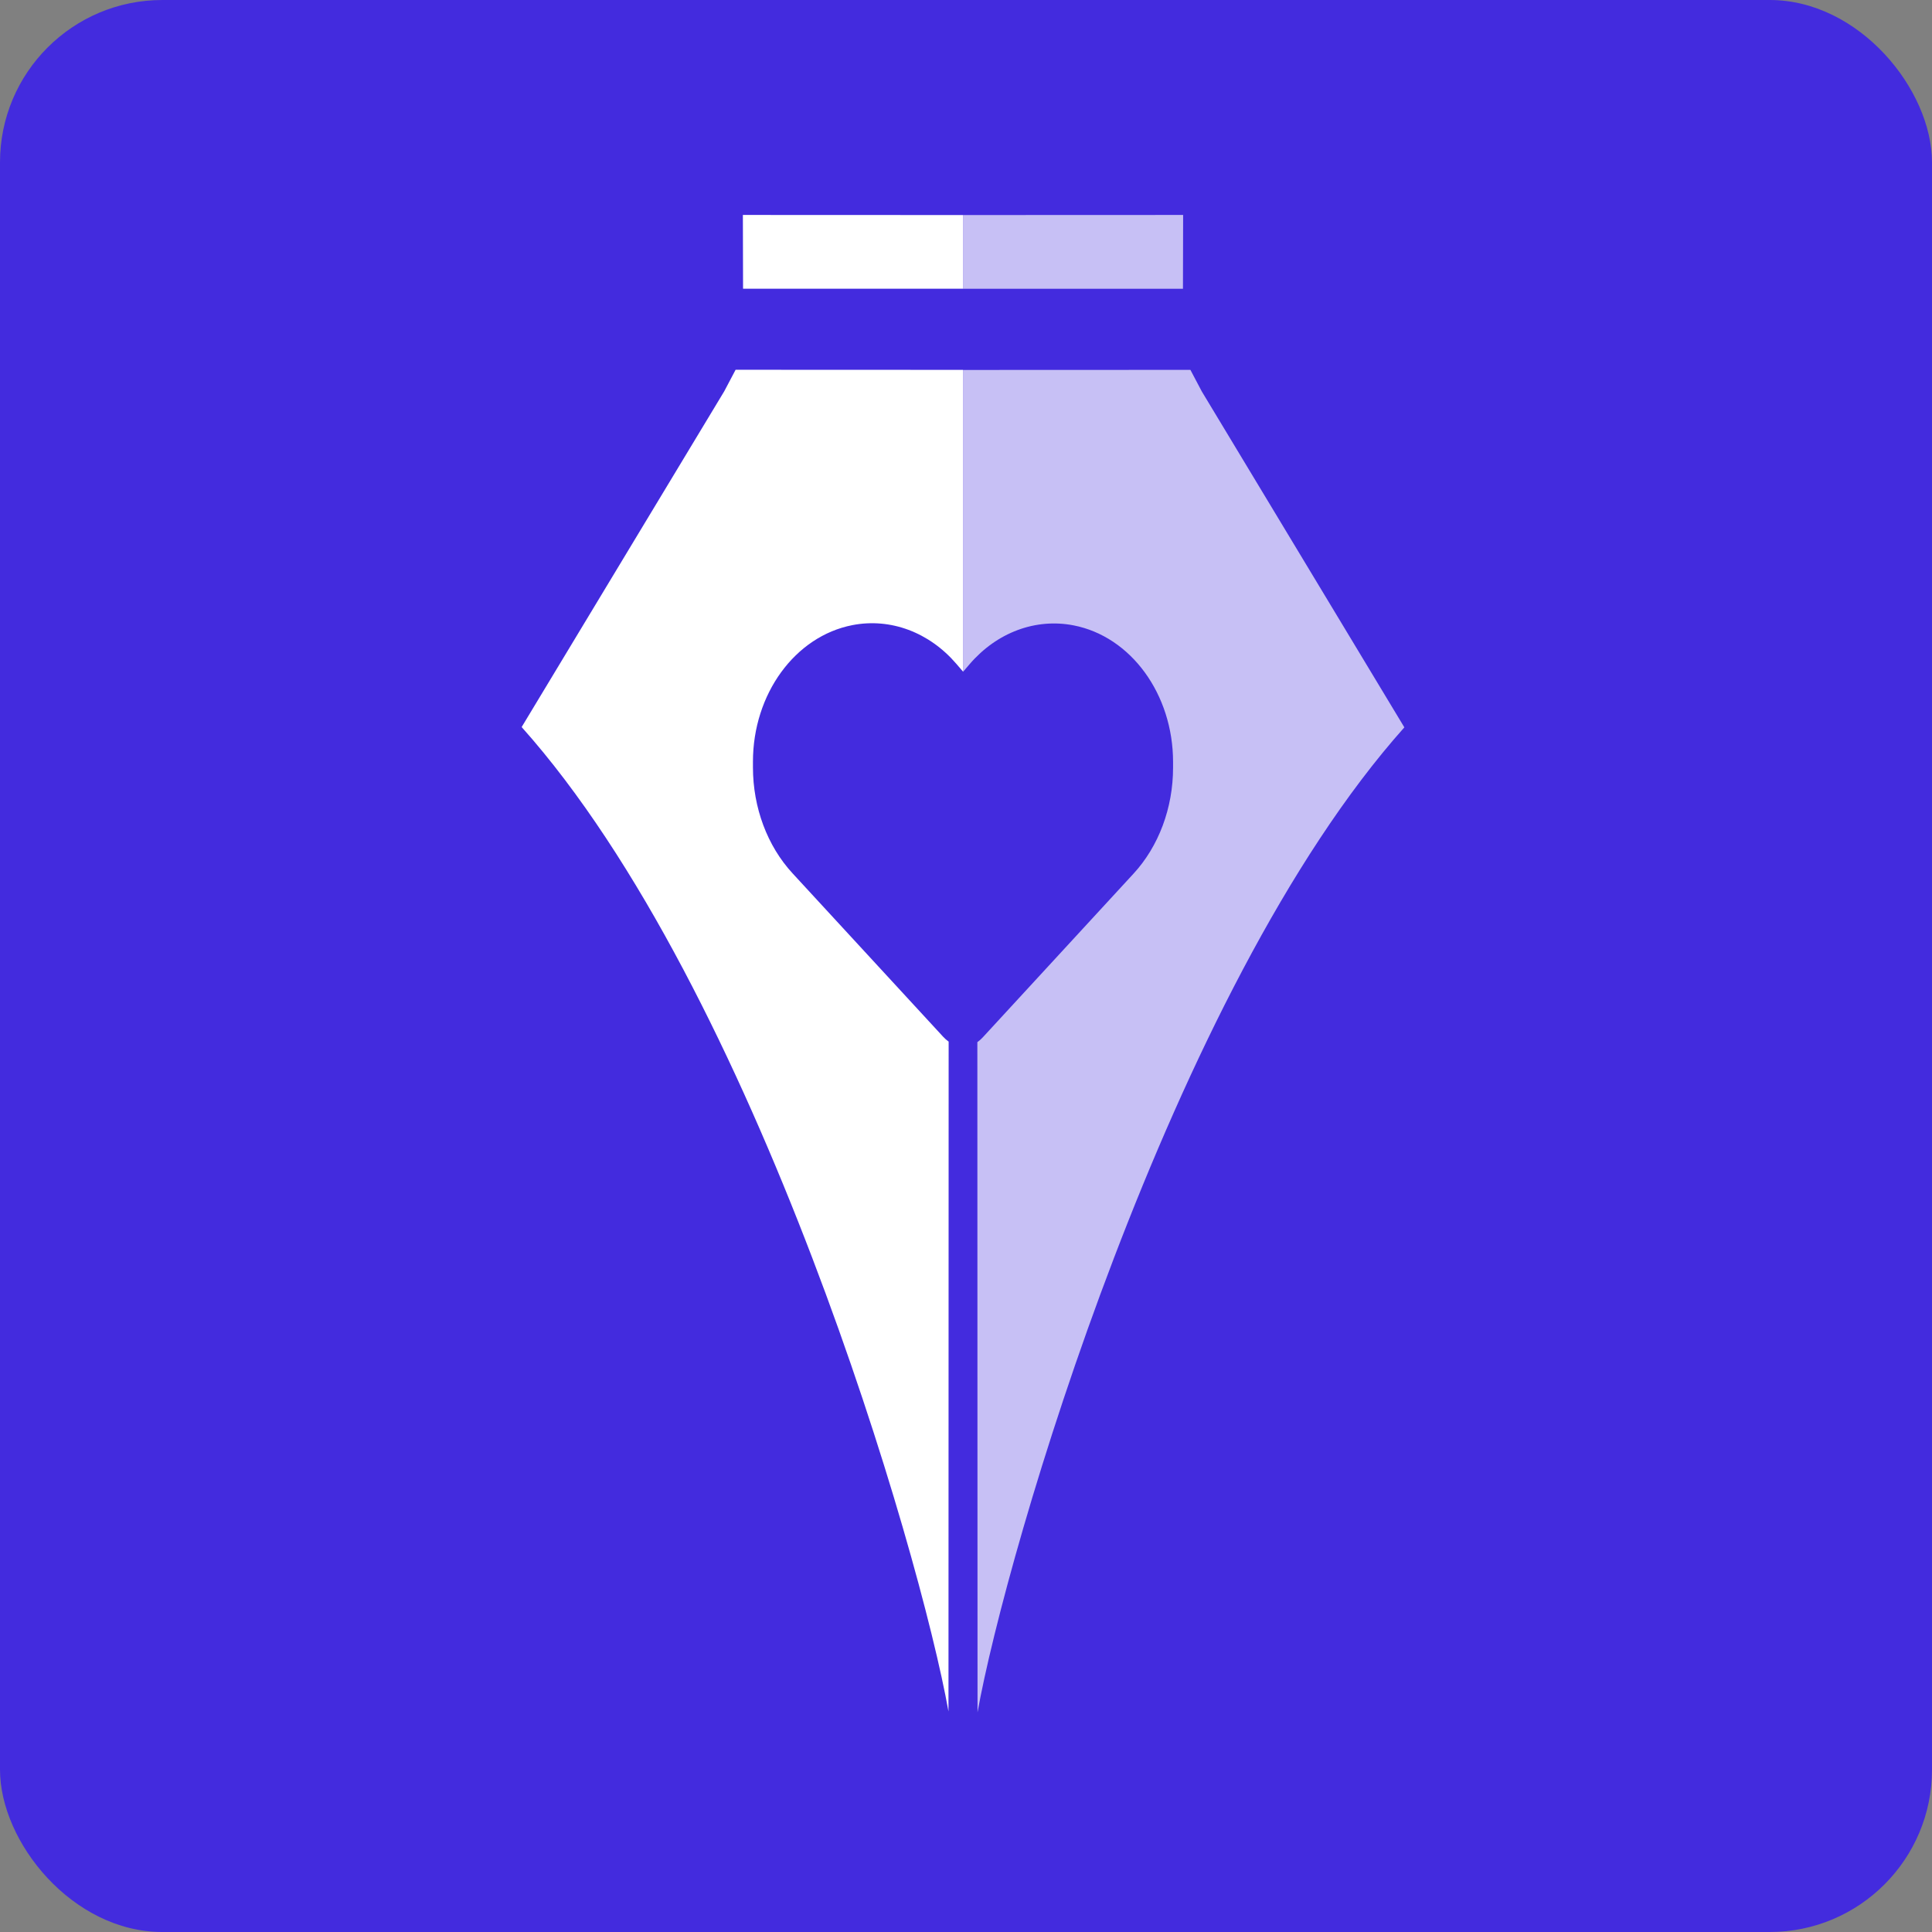 <svg width="238" height="238" viewBox="0 0 238 238" fill="none" xmlns="http://www.w3.org/2000/svg">
<rect x="0" y="0" width="238" height="238" fill="#808080" stroke="none"/>
<rect width="238" height="238" rx="20" fill="#432BDE"/>
<path fill-rule="evenodd" clip-rule="evenodd" d="M91.514 26.48L118.631 26.491V35.569L91.536 35.569L91.514 26.48ZM90.617 45.551L118.631 45.562V82.73L117.803 81.768C114.457 77.878 109.693 76.1 105.012 77.007C97.938 78.379 92.754 85.492 92.754 93.833V94.525C92.754 99.478 94.52 104.215 97.641 107.593L116.192 127.724C116.399 127.949 116.624 128.147 116.862 128.316L116.842 210.833C113.326 191.142 93.111 121.879 64.262 89.565L89.218 48.202L90.617 45.551Z" fill="white"/>
<path fill-rule="evenodd" clip-rule="evenodd" d="M145.748 26.48L118.631 26.491V35.575L145.726 35.575L145.748 26.48ZM146.644 45.563L118.631 45.574V82.765L119.458 81.802C122.805 77.91 127.569 76.13 132.25 77.038C139.323 78.411 144.508 85.528 144.508 93.874V94.567C144.508 99.522 142.742 104.263 139.621 107.642L121.07 127.787C120.863 128.011 120.638 128.21 120.399 128.379L120.42 210.947C123.936 191.243 144.151 121.937 173 89.603L148.044 48.215L146.644 45.563Z" fill="white" fill-opacity="0.7"/>
</svg>
